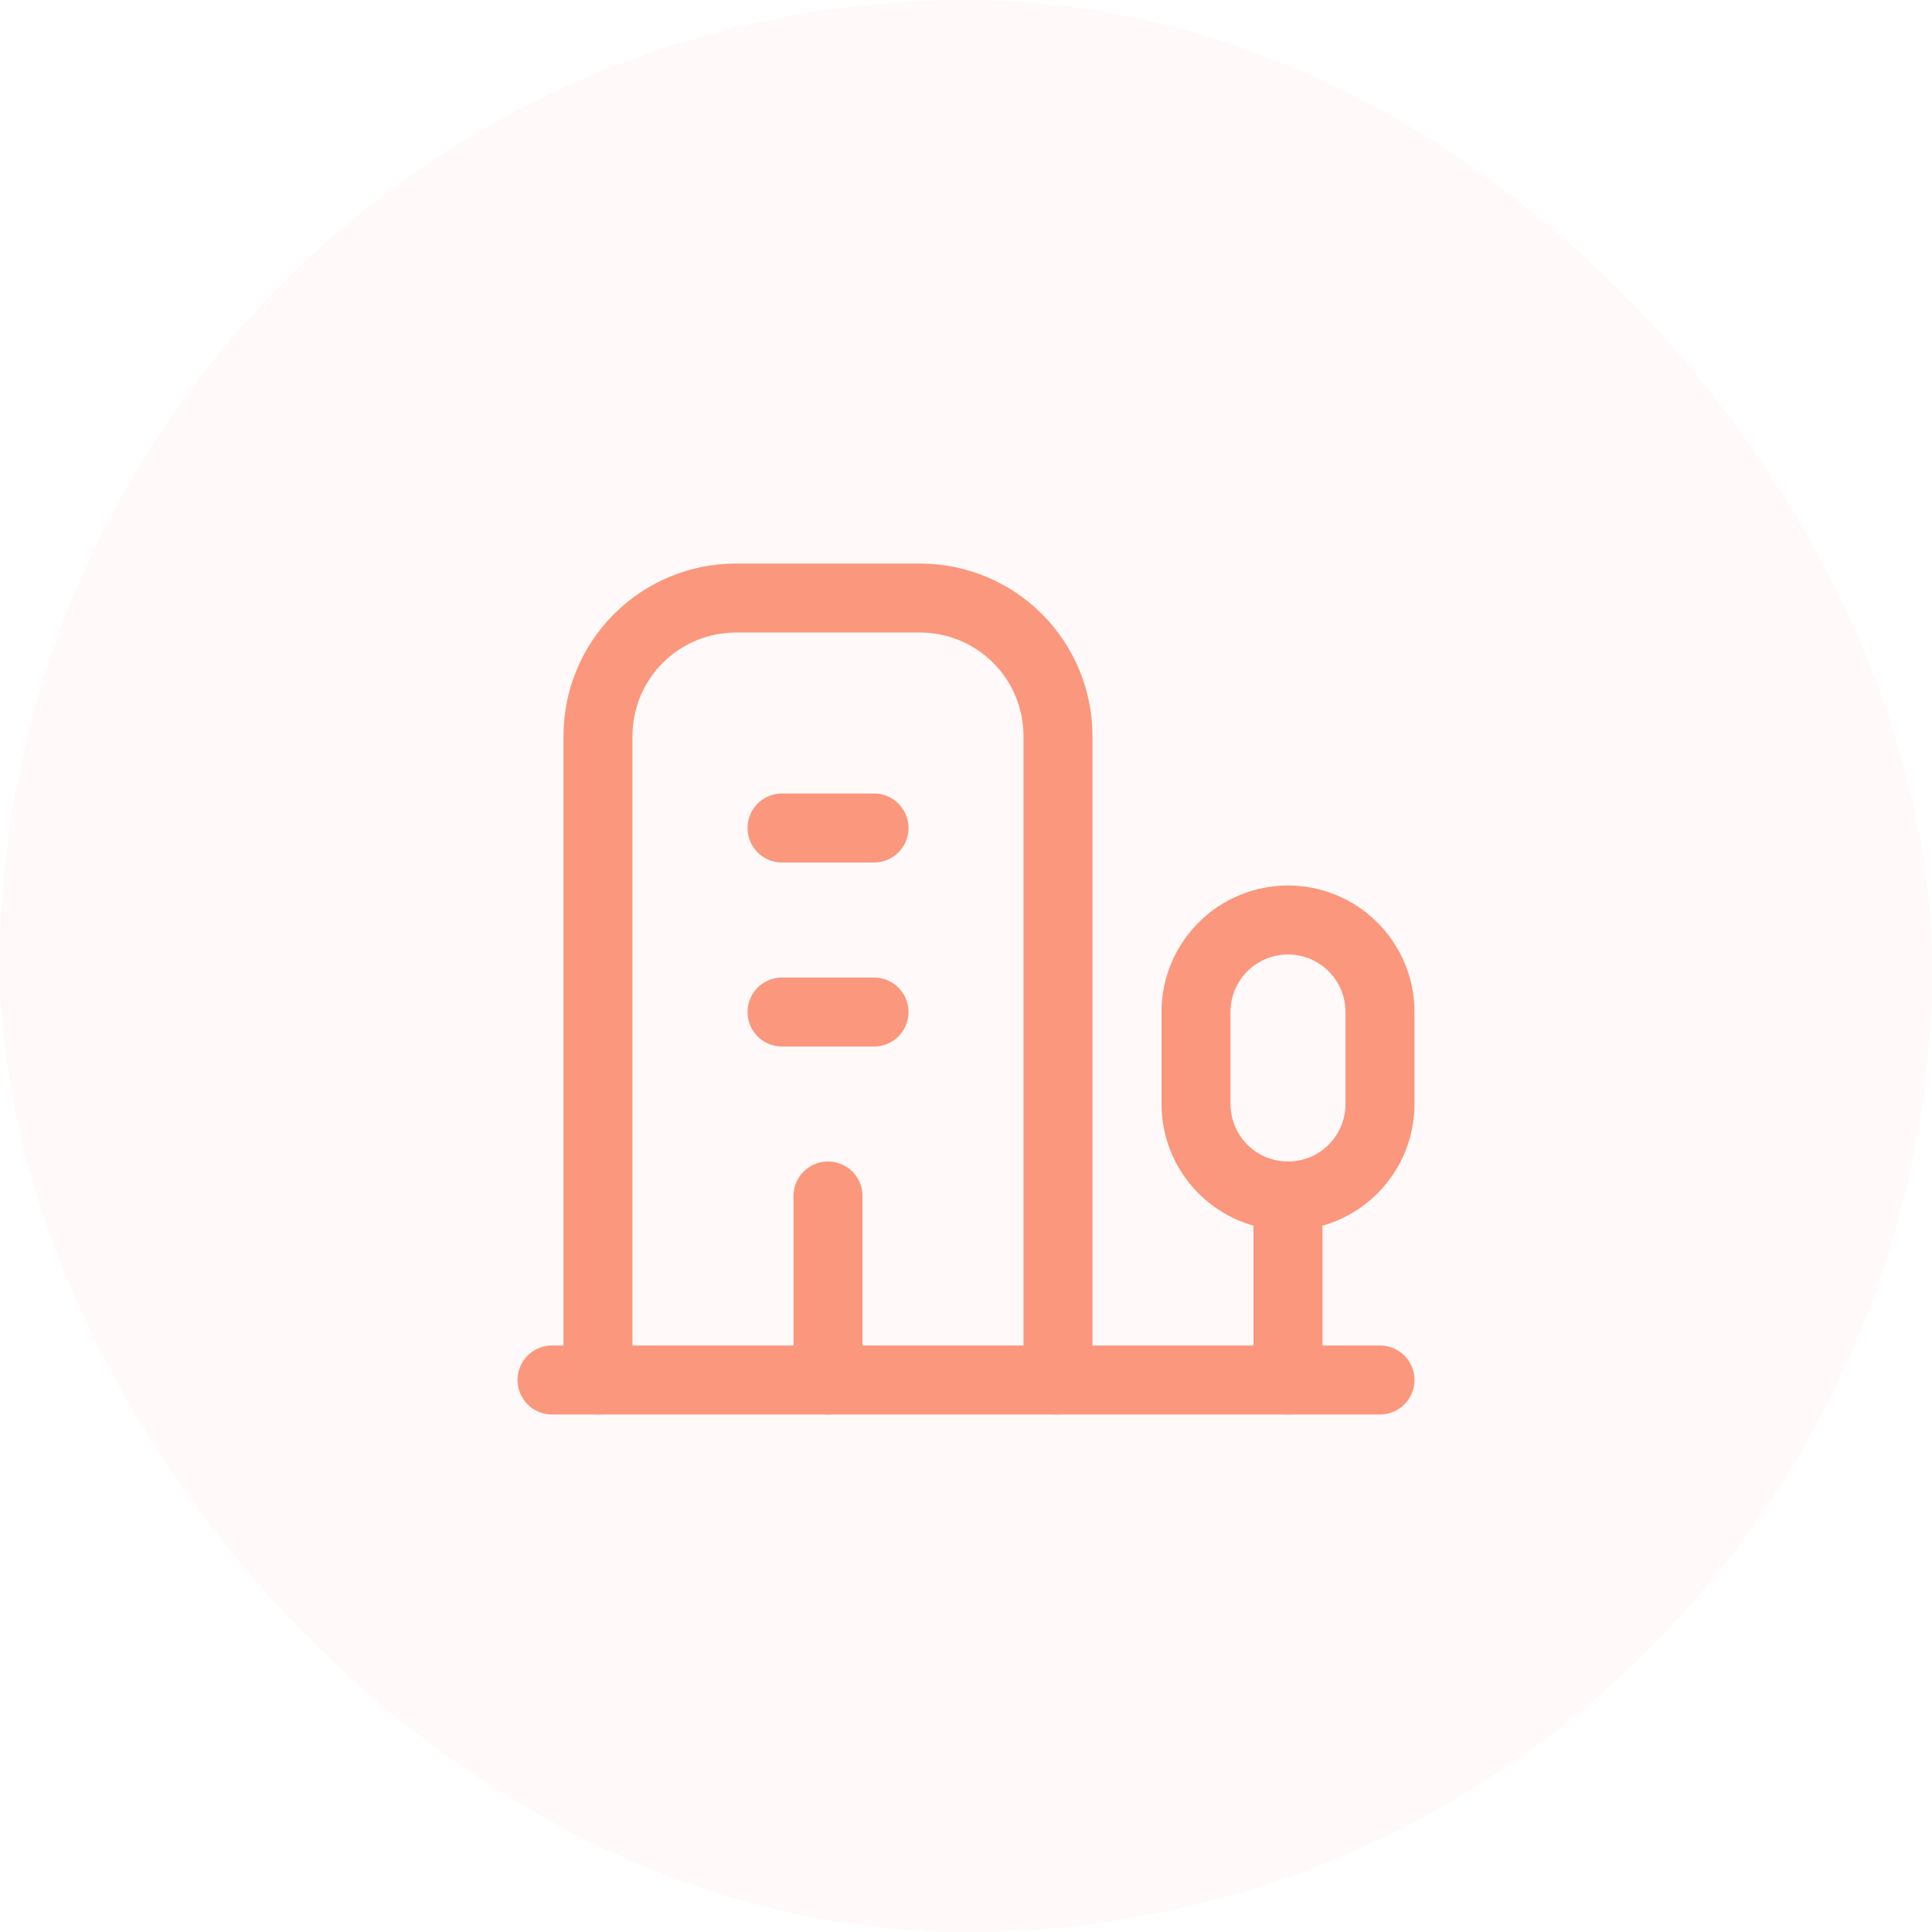 <svg xmlns="http://www.w3.org/2000/svg" width="56" height="56" viewBox="0 0 56 56" fill="none"><rect width="56" height="56" rx="28" fill="#FB977D" fill-opacity="0.05"></rect><path d="M16 40H40" stroke="#FB977D" stroke-width="2" stroke-linecap="round" stroke-linejoin="round"></path><path d="M37.333 40V34.666" stroke="#FB977D" stroke-width="2" stroke-linecap="round" stroke-linejoin="round"></path><path d="M37.334 34.666C38.041 34.666 38.719 34.386 39.219 33.886C39.719 33.385 40 32.707 40 32V29.333C40 28.626 39.719 27.948 39.219 27.448C38.719 26.948 38.041 26.666 37.334 26.666C36.626 26.666 35.948 26.948 35.448 27.448C34.948 27.948 34.667 28.626 34.667 29.333V32C34.667 32.707 34.948 33.385 35.448 33.886C35.948 34.386 36.626 34.666 37.334 34.666Z" stroke="#FB977D" stroke-width="2" stroke-linecap="round" stroke-linejoin="round"></path><path d="M30.666 40V21.334C30.666 20.273 30.245 19.255 29.495 18.505C28.745 17.755 27.727 17.334 26.666 17.334H21.333C20.272 17.334 19.255 17.755 18.505 18.505C17.754 19.255 17.333 20.273 17.333 21.334V40" stroke="#FB977D" stroke-width="2" stroke-linecap="round" stroke-linejoin="round"></path><path d="M24 34.666V40" stroke="#FB977D" stroke-width="2" stroke-linecap="round" stroke-linejoin="round"></path><path d="M22.667 29.334H25.334" stroke="#FB977D" stroke-width="2" stroke-linecap="round" stroke-linejoin="round"></path><path d="M22.667 24H25.334" stroke="#FB977D" stroke-width="2" stroke-linecap="round" stroke-linejoin="round"></path></svg>